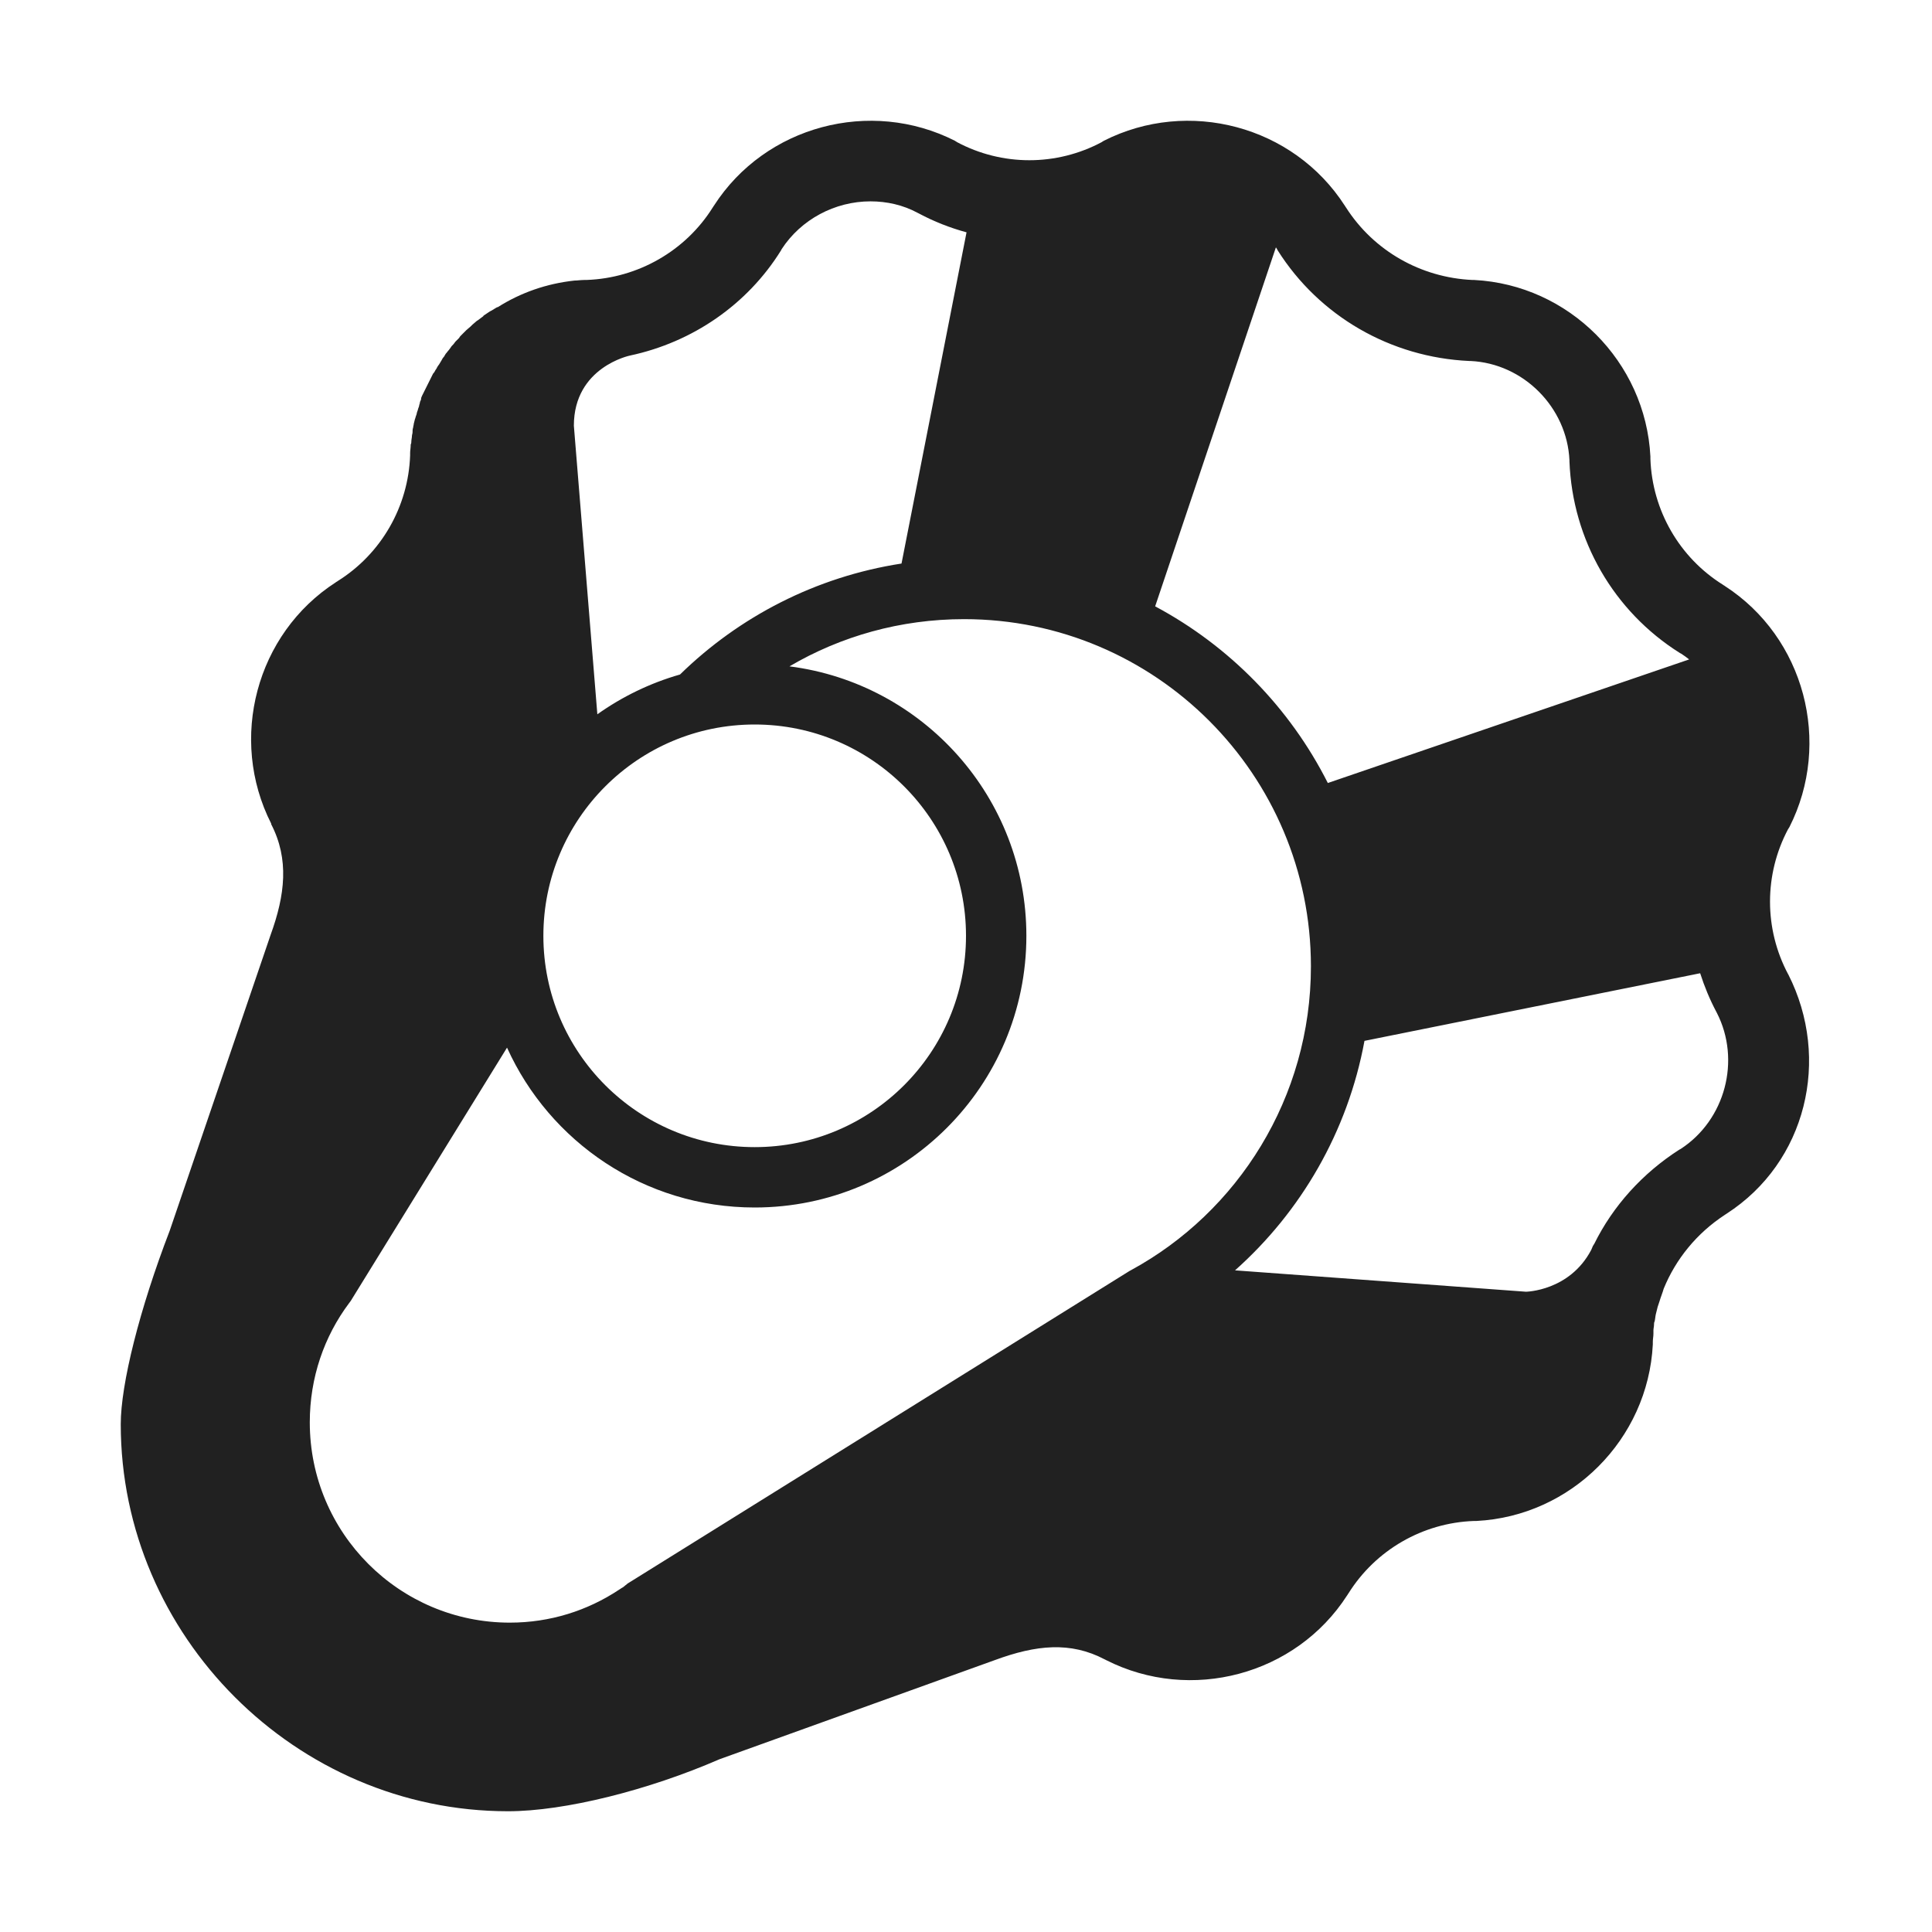 <svg width="32" height="32" viewBox="0 0 32 32" fill="none" xmlns="http://www.w3.org/2000/svg">
<path d="M29.617 13.732C29.217 14.484 29.217 15.385 29.617 16.136L29.62 16.14C30.33 17.542 29.918 19.252 28.597 20.103C28.592 20.108 28.587 20.111 28.582 20.113C28.577 20.116 28.572 20.118 28.567 20.123C28.106 20.424 27.756 20.854 27.556 21.345C27.546 21.38 27.534 21.415 27.521 21.451C27.509 21.485 27.496 21.521 27.486 21.556L27.456 21.646C27.456 21.651 27.453 21.658 27.451 21.666C27.448 21.673 27.446 21.681 27.446 21.686C27.441 21.701 27.439 21.713 27.436 21.726C27.433 21.738 27.431 21.751 27.426 21.766C27.421 21.786 27.419 21.806 27.416 21.826C27.413 21.846 27.411 21.866 27.406 21.886C27.396 21.906 27.396 21.916 27.396 21.936C27.396 21.958 27.393 21.976 27.39 21.994C27.388 22.009 27.386 22.023 27.386 22.037V22.087C27.386 22.112 27.384 22.134 27.381 22.157C27.378 22.179 27.376 22.202 27.376 22.227V22.267C27.296 23.84 26.025 25.112 24.454 25.192H24.414C23.564 25.222 22.783 25.673 22.333 26.394C22.328 26.399 22.325 26.404 22.323 26.409C22.32 26.414 22.318 26.419 22.313 26.424C21.462 27.746 19.721 28.207 18.32 27.496C18.315 27.496 18.313 27.493 18.31 27.491C18.308 27.488 18.305 27.486 18.3 27.486C17.73 27.185 17.16 27.245 16.479 27.496L11.916 29.139C10.745 29.649 9.355 30 8.414 30C4.902 30 2 27.095 2 23.589C2 22.928 2.31 21.686 2.811 20.384L4.482 15.485C4.722 14.824 4.792 14.233 4.492 13.652V13.642C3.781 12.24 4.241 10.497 5.562 9.645C5.567 9.64 5.572 9.638 5.577 9.635C5.582 9.633 5.587 9.63 5.592 9.625C6.313 9.175 6.763 8.393 6.793 7.542V7.502C6.793 7.483 6.795 7.462 6.798 7.439C6.8 7.414 6.803 7.388 6.803 7.361C6.813 7.341 6.813 7.331 6.813 7.311C6.813 7.296 6.816 7.281 6.818 7.266C6.821 7.251 6.823 7.236 6.823 7.221C6.823 7.211 6.826 7.201 6.828 7.191C6.831 7.181 6.833 7.171 6.833 7.161C6.833 7.131 6.833 7.111 6.843 7.081C6.843 7.071 6.846 7.061 6.848 7.051C6.851 7.041 6.853 7.031 6.853 7.021C6.858 7.006 6.861 6.993 6.863 6.981C6.866 6.968 6.868 6.956 6.873 6.941C6.878 6.931 6.881 6.921 6.883 6.911C6.886 6.901 6.888 6.891 6.893 6.881C6.898 6.871 6.901 6.858 6.903 6.846C6.906 6.833 6.908 6.821 6.913 6.811C6.918 6.801 6.921 6.791 6.923 6.78C6.926 6.77 6.928 6.76 6.933 6.75C6.938 6.74 6.941 6.728 6.943 6.715C6.946 6.703 6.948 6.69 6.953 6.68C6.953 6.66 6.963 6.64 6.973 6.62C6.973 6.59 6.983 6.57 6.993 6.55L7.173 6.189C7.193 6.169 7.203 6.149 7.213 6.129C7.223 6.119 7.233 6.099 7.243 6.079C7.248 6.069 7.256 6.059 7.263 6.049C7.271 6.039 7.278 6.029 7.283 6.019C7.288 6.009 7.293 6.002 7.298 5.994C7.303 5.987 7.308 5.979 7.313 5.969C7.323 5.949 7.333 5.929 7.353 5.909C7.358 5.899 7.363 5.891 7.368 5.884C7.373 5.876 7.378 5.869 7.383 5.859C7.393 5.849 7.401 5.839 7.408 5.829C7.416 5.819 7.423 5.809 7.433 5.799C7.438 5.794 7.443 5.786 7.448 5.779C7.453 5.771 7.458 5.764 7.463 5.759C7.473 5.739 7.493 5.719 7.513 5.699C7.518 5.694 7.523 5.686 7.528 5.679C7.533 5.671 7.538 5.664 7.543 5.659L7.604 5.598C7.614 5.578 7.624 5.568 7.634 5.558L7.724 5.468C7.734 5.458 7.746 5.448 7.759 5.438C7.771 5.428 7.784 5.418 7.794 5.408L7.824 5.378C7.834 5.368 7.846 5.358 7.859 5.348C7.871 5.338 7.884 5.328 7.894 5.318C7.899 5.313 7.904 5.311 7.909 5.308C7.914 5.305 7.919 5.303 7.924 5.298C7.939 5.288 7.951 5.278 7.964 5.268C7.976 5.258 7.989 5.248 8.004 5.238C8.004 5.232 8.008 5.229 8.013 5.226C8.016 5.224 8.02 5.222 8.024 5.218L8.114 5.158C8.119 5.158 8.121 5.155 8.124 5.153C8.126 5.15 8.129 5.148 8.134 5.148C8.149 5.138 8.166 5.128 8.184 5.118C8.201 5.108 8.219 5.098 8.234 5.088H8.244C8.624 4.847 9.054 4.697 9.515 4.647C9.539 4.647 9.565 4.645 9.592 4.642C9.622 4.64 9.653 4.637 9.685 4.637H9.715C10.565 4.607 11.356 4.156 11.806 3.435C11.811 3.43 11.814 3.425 11.816 3.42C11.819 3.415 11.821 3.41 11.826 3.405C12.677 2.083 14.418 1.622 15.819 2.333C15.824 2.338 15.829 2.34 15.834 2.343C15.839 2.345 15.844 2.348 15.849 2.353C16.599 2.754 17.5 2.754 18.25 2.353C18.255 2.348 18.26 2.345 18.265 2.343C18.27 2.34 18.275 2.338 18.28 2.333C19.681 1.622 21.422 2.083 22.273 3.405C22.278 3.41 22.28 3.415 22.283 3.42C22.285 3.425 22.288 3.43 22.293 3.435C22.753 4.156 23.534 4.597 24.384 4.637H24.414C25.985 4.717 27.256 5.989 27.336 7.562V7.602C27.366 8.453 27.816 9.235 28.537 9.685C28.542 9.69 28.547 9.693 28.552 9.695C28.557 9.698 28.562 9.7 28.567 9.705C29.888 10.557 30.348 12.3 29.637 13.702C29.632 13.707 29.63 13.712 29.627 13.717C29.625 13.722 29.622 13.727 29.617 13.732ZM28.437 16.777L28.427 16.758C28.318 16.552 28.23 16.338 28.16 16.12L22.6 17.24C22.323 18.743 21.548 20.07 20.456 21.041L25.275 21.395C25.275 21.395 25.995 21.385 26.355 20.704C26.36 20.694 26.365 20.682 26.37 20.669C26.375 20.657 26.38 20.644 26.385 20.634C26.39 20.629 26.393 20.624 26.395 20.619C26.398 20.614 26.4 20.609 26.405 20.604C26.716 19.973 27.206 19.432 27.816 19.041L27.836 19.031C28.577 18.55 28.837 17.559 28.437 16.777ZM21.993 12.969L27.978 10.922C27.936 10.889 27.892 10.857 27.846 10.827L27.826 10.817C26.726 10.126 26.045 8.944 25.995 7.642V7.622C25.955 6.75 25.235 6.019 24.354 5.979H24.334C23.033 5.919 21.852 5.238 21.162 4.146L21.152 4.126C21.146 4.116 21.139 4.107 21.133 4.097L19.133 10.043C20.361 10.699 21.364 11.723 21.993 12.969ZM16.009 3.848C15.735 3.774 15.469 3.669 15.218 3.535L15.198 3.525C14.958 3.395 14.688 3.335 14.418 3.335C13.827 3.335 13.267 3.635 12.947 4.126L12.937 4.146C12.377 5.048 11.466 5.669 10.435 5.889C10.435 5.889 9.505 6.079 9.505 7.051L9.894 11.831C10.305 11.539 10.766 11.314 11.263 11.172C12.243 10.214 13.513 9.553 14.932 9.334L16.009 3.848ZM13.076 11.037C15.289 11.319 17 13.21 17 15.5C17 17.985 14.985 20 12.5 20C10.675 20 9.104 18.914 8.398 17.352L5.809 21.548L5.782 21.584C5.37 22.134 5.131 22.816 5.131 23.559C5.131 25.392 6.616 26.876 8.444 26.876C9.112 26.876 9.731 26.677 10.253 26.331L10.304 26.298L10.316 26.292L10.319 26.29L10.351 26.264L10.397 26.227L18.707 21.052L18.733 21.038C20.503 20.075 21.713 18.182 21.713 16.006C21.713 12.831 19.138 10.255 15.969 10.255C14.913 10.255 13.924 10.539 13.076 11.037ZM16 15.5C16 13.567 14.433 12 12.5 12C10.567 12 9 13.567 9 15.5C9 17.433 10.567 19 12.5 19C14.433 19 16 17.433 16 15.5Z" fill="#212121"/>
</svg>
